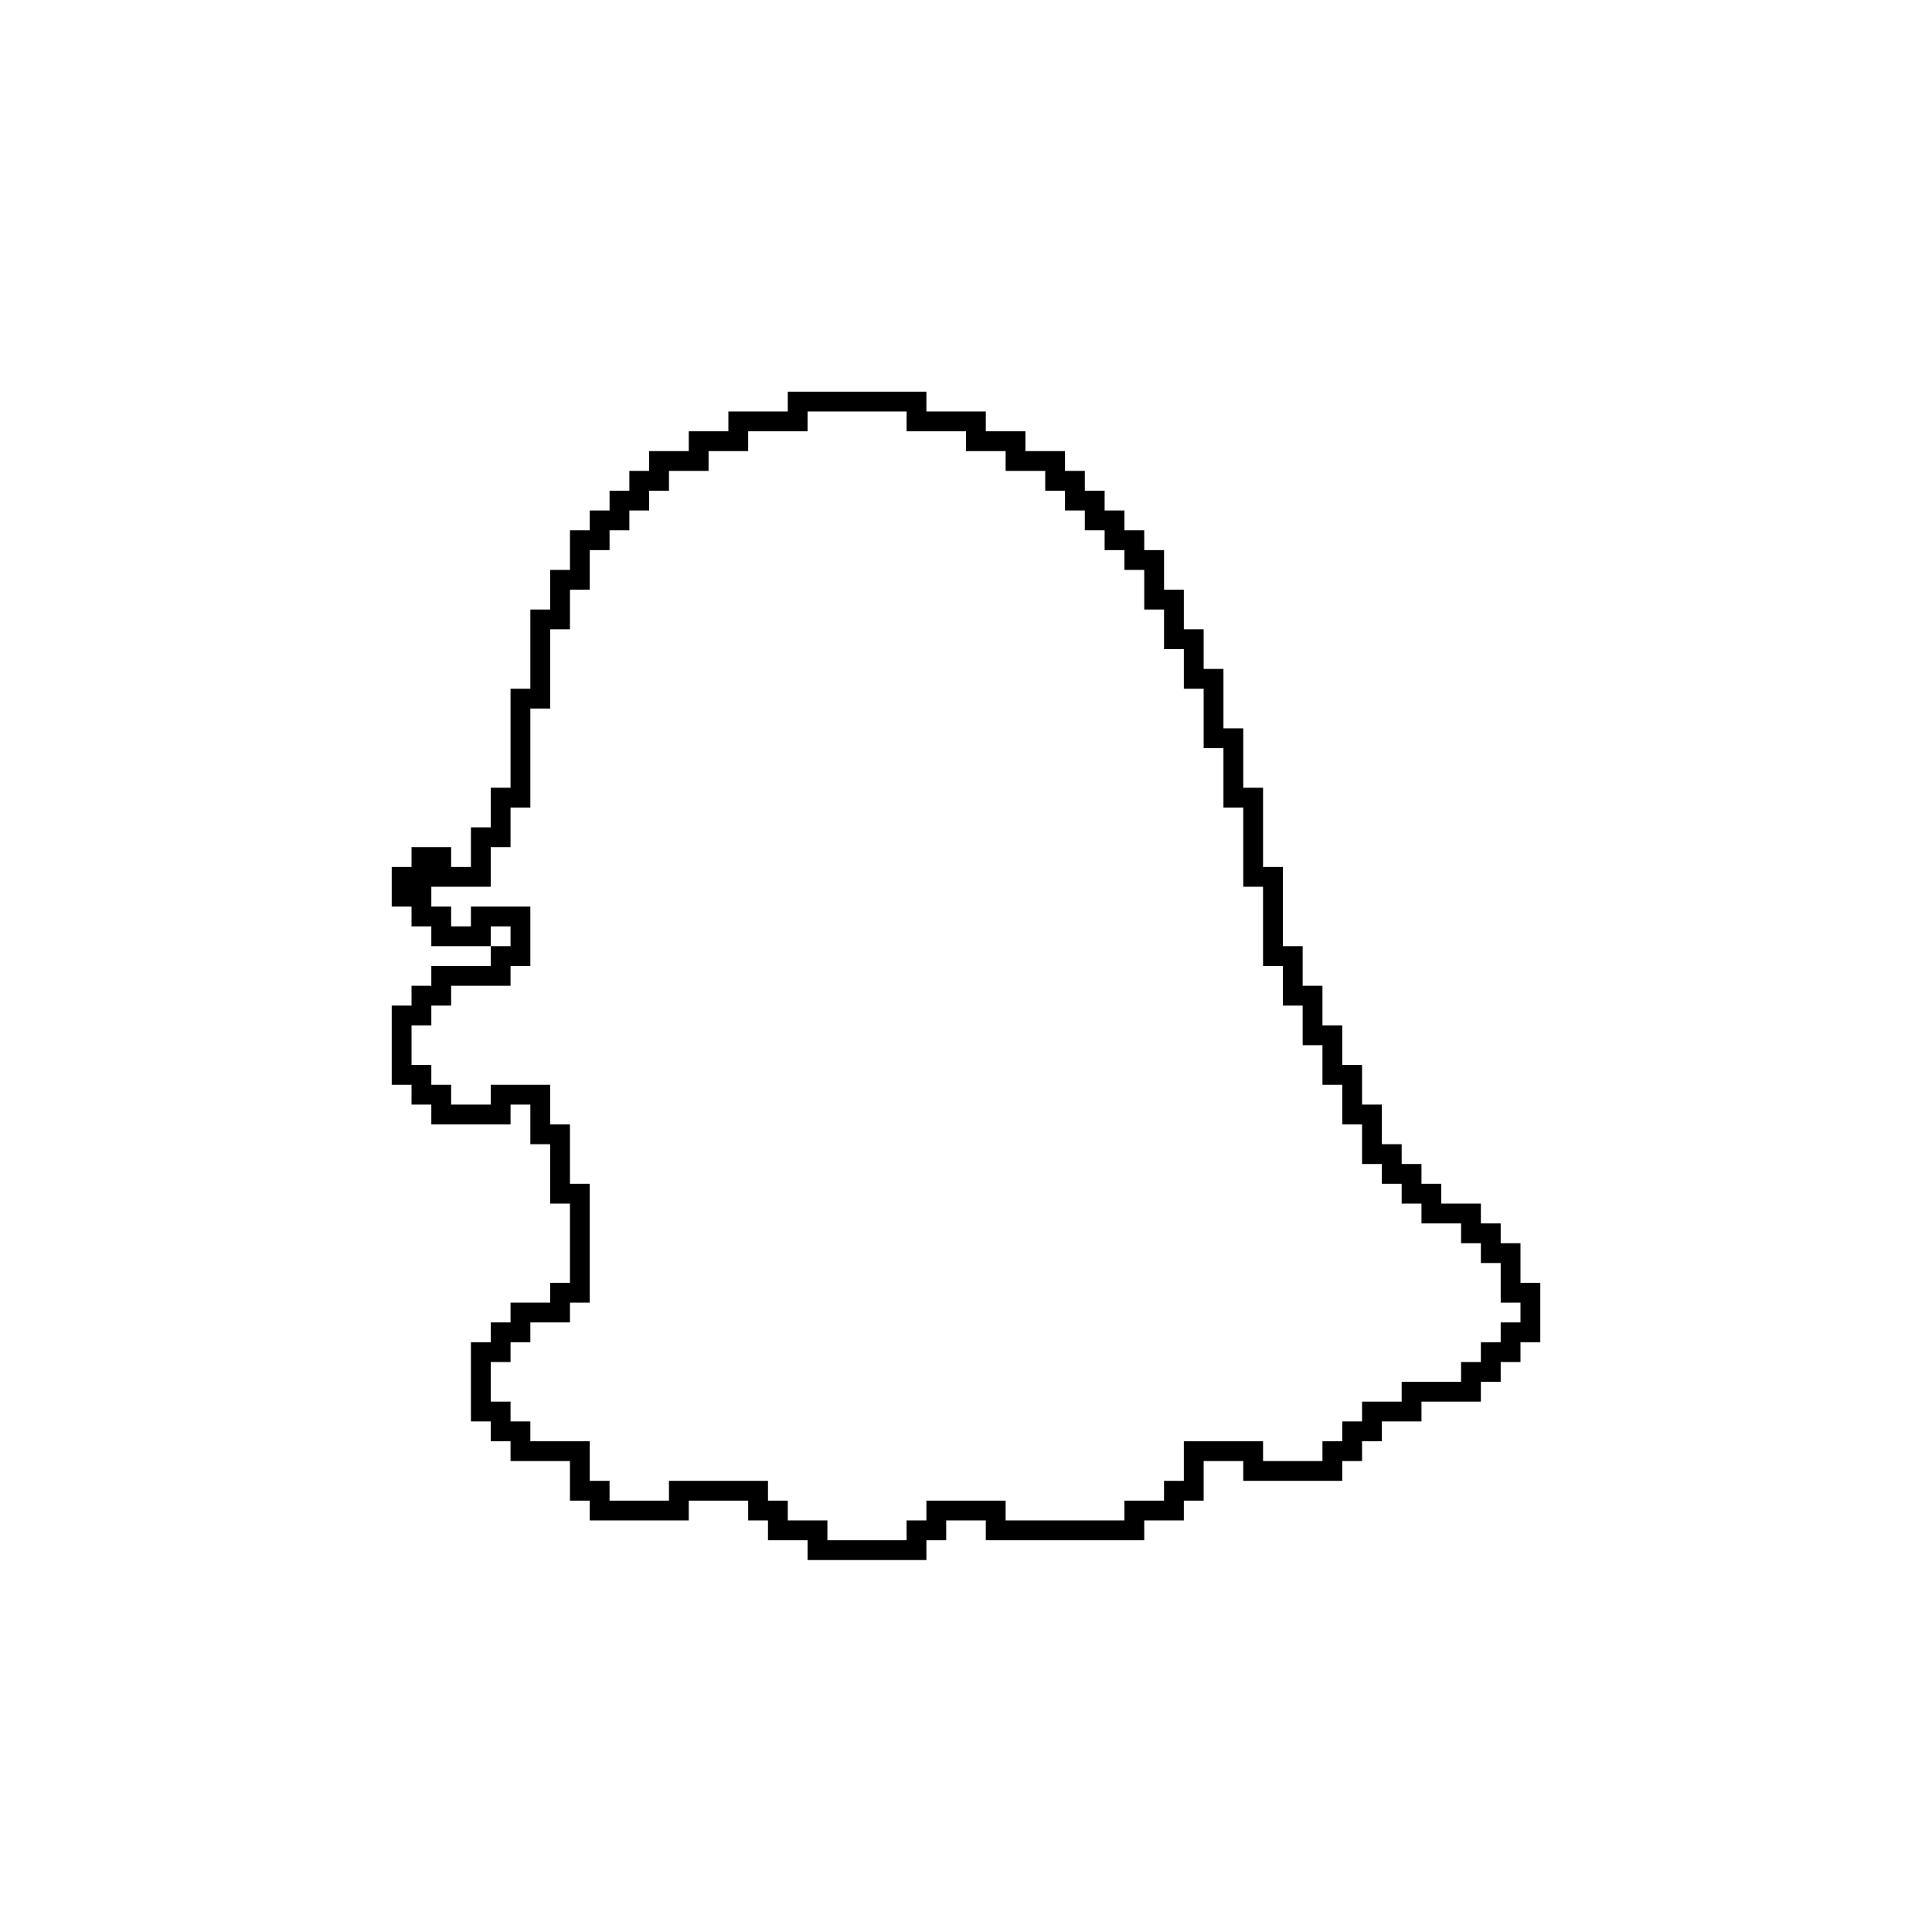 <?xml version="1.0" encoding="UTF-8"?>
<!-- Uploaded to: ICON Repo, www.svgrepo.com, Generator: ICON Repo Mixer Tools -->
<svg fill="#000000" width="800px" height="800px" version="1.1" viewBox="144 144 512 512" xmlns="http://www.w3.org/2000/svg">
 <path d="m352.77 247.8v5.25h-15.742v5.246h-10.496v5.25h-10.496v5.246h-5.25v5.25h-5.246v5.246h-5.25v5.25h-5.246v10.496h-5.25v10.496h-5.246v20.992h-5.25v26.238h-5.246v10.496h-5.25v10.496h-5.246v-5.246h-10.496v5.246h-5.25v10.496h5.25v5.25h5.246v5.246h15.746v-5.246h5.246v5.246h-5.246v5.25h-15.746v5.246h-5.246v5.25h-5.25v20.992h5.25v5.246h5.246v5.25h20.992v-5.25h5.25v10.496h5.246v15.746h5.25v20.988h-5.25v5.25h-10.496v5.246h-5.246v5.25h-5.25v20.992h5.25v5.246h5.246v5.25h15.746v10.496h5.246v5.246h26.242v-5.246h15.742v5.246h5.25v5.25h10.496v5.246h31.488v-5.246h5.246v-5.25h10.496v5.25h41.984v-5.25h10.496v-5.246h5.25v-10.496h10.496v5.246h26.238v-5.246h5.246v-5.25h5.25v-5.246h10.496v-5.25h15.742v-5.246h5.25v-5.25h5.246v-5.246h5.25v-15.746h-5.25v-10.492h-5.246v-5.25h-5.25v-5.246h-10.496v-5.25h-5.246v-5.246h-5.25v-5.25h-5.246v-10.496h-5.25v-10.496h-5.246v-10.496h-5.25v-10.496h-5.246v-10.496h-5.25v-20.992h-5.246v-20.992h-5.246v-15.742h-5.25v-15.746h-5.246v-10.496h-5.25v-10.496h-5.246v-10.496h-5.25v-5.246h-5.246v-5.25h-5.25v-5.246h-5.246v-5.25h-5.25v-5.246h-10.496v-5.25h-10.496v-5.246h-15.742v-5.25zm5.25 5.25h26.238v5.246h15.746v5.25h10.496v5.246h10.496v5.25h5.246v5.246h5.25v5.25h5.246v5.246h5.25v5.25h5.246v10.496h5.25v10.496h5.246v10.496h5.25v15.742h5.246v15.746h5.25v20.992h5.246v20.992h5.246v10.496h5.25v10.496h5.246v10.496h5.25v10.496h5.246v10.496h5.25v5.246h5.246v5.25h5.25v5.246h10.496v5.25h5.246v5.246h5.25v10.496h5.246v5.246h-5.246v5.25h-5.25v5.246h-5.246v5.25h-15.746v5.246h-10.496v5.25h-5.246v5.246h-5.25v5.25h-15.742v-5.25h-20.992v10.496h-5.246v5.25h-10.496v5.246h-31.488v-5.246h-20.992v5.246h-5.25v5.25h-20.992v-5.25h-10.496v-5.246h-5.246v-5.25h-26.242v5.25h-15.742v-5.25h-5.25v-10.496h-15.742v-5.246h-5.25v-5.25h-5.246v-10.496h5.246v-5.246h5.25v-5.25h10.496v-5.246h5.246v-31.488h-5.246v-15.742h-5.25v-10.496h-15.742v5.246h-10.496v-5.246h-5.25v-5.25h-5.246v-10.496h5.246v-5.246h5.25v-5.25h15.742v-5.246h5.25v-15.746h-15.746v5.25h-5.246v-5.25h-5.25v-5.246h15.746v-10.496h5.246v-10.496h5.25v-26.242h5.246v-20.992h5.25v-10.496h5.246v-10.496h5.25v-5.246h5.246v-5.25h5.25v-5.246h5.246v-5.25h10.496v-5.246h10.496v-5.25h15.746z"/>
</svg>